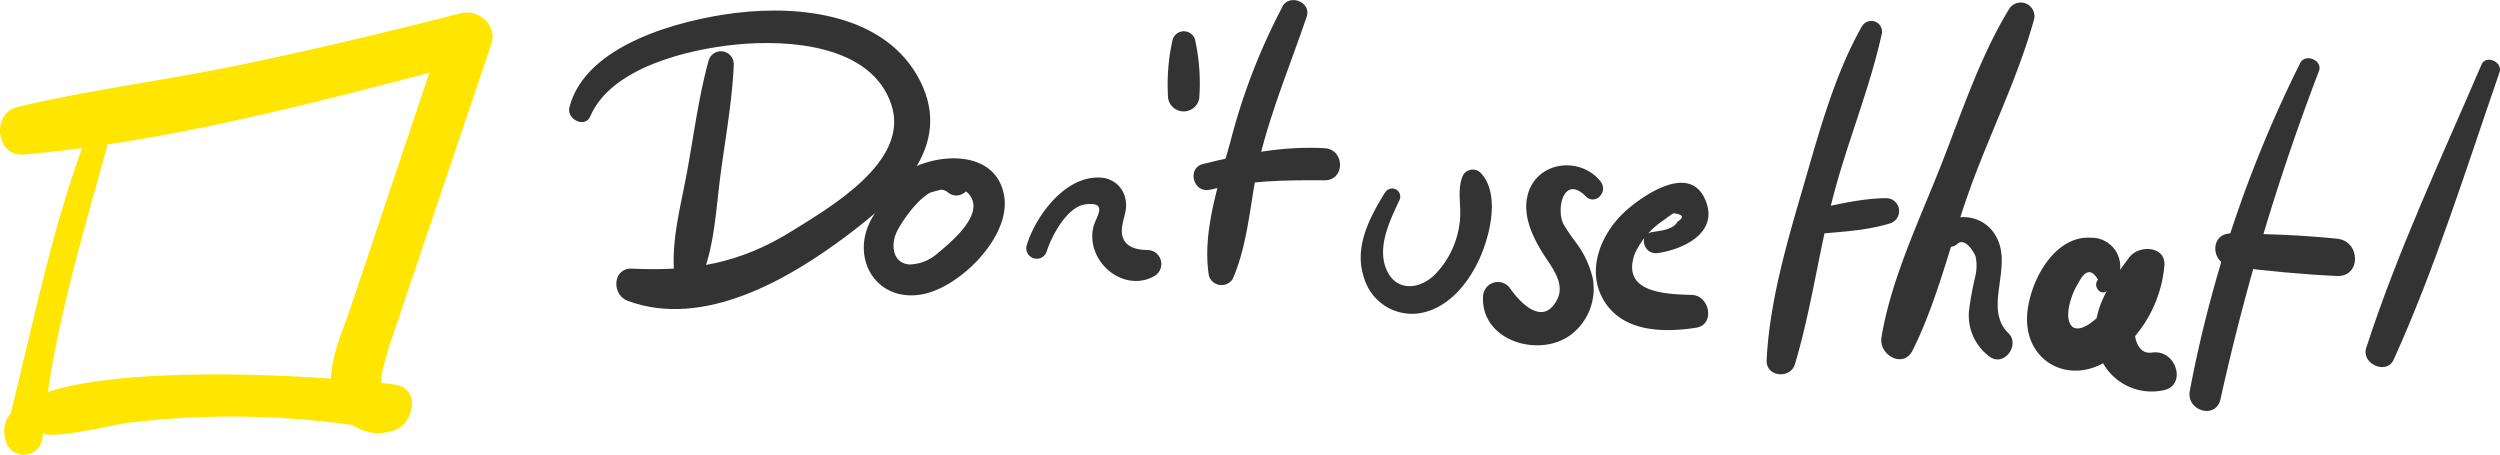 <svg xmlns="http://www.w3.org/2000/svg" viewBox="0 0 316.12 57.52"><defs><style>.cls-1{fill:#ffe600;}.cls-2{fill:#333;}</style></defs><g id="Calque_2" data-name="Calque 2"><g id="_Calque_" data-name="&lt;Calque&gt;"><path class="cls-1" d="M11.27,16.34C6.43,28.81,4.1,41.71.76,54.59H5.31c.19,1.26,9.38-.94,10.74-1.11,3.36-.41,6.75-.66,10.13-.76a110.49,110.49,0,0,1,22.24,1.63v-5.7c-.91.35,1-5.48.92-5.23.63-1.9,1.28-3.79,1.92-5.68l3.52-10.42L62.14,5.54c.79-2.34-1.66-4.44-3.87-3.87C49,4.06,39.71,6.26,30.34,8.21S11.43,11.33,2.17,13.54c-3.3.78-2.68,6.32.81,6,19.06-1.66,38.5-7,57-11.82L56.08,3.87,44.32,38.93c-1.3,3.89-3.75,8.7-1.62,12.71A5.81,5.81,0,0,0,50,54.35c2.37-.93,3.21-5.18,0-5.7C44,47.69-3.15,44,.76,55.84a2.37,2.37,0,0,0,4.63-.62C6.5,42.33,10.57,29.5,13.94,17.07c.48-1.75-2-2.36-2.67-.73Z"/><path class="cls-2" d="M92.16,11.38l.58-2.92a1.62,1.62,0,0,0-3.12-.86c-1.26,4.56-1.87,9.35-2.72,14-.75,4.18-2,8.57-1.66,12.83a1.81,1.81,0,0,0,3.54.48c1.59-4,1.76-8.53,2.32-12.75.62-4.68,1.5-9.42,1.69-14.14H89.56a12.53,12.53,0,0,1,0,3.35c-.12,1.71,2.41,1.63,2.61,0Z"/><path class="cls-2" d="M74.65,14.69C77.29,8.53,87,6.25,93,5.64c6.68-.67,17.29,0,19.74,7.69C115,20.45,105,26.18,100.08,29.25c-6.61,4.1-12.55,5.07-20.16,4.72-2.47-.12-2.62,3.3-.55,4.07,9.64,3.58,20.49-2.78,27.92-8.4,6.11-4.62,13.29-11,9.07-19.38S101.39.61,93,1.64c-7,.86-19,4-21,11.94-.38,1.52,2,2.68,2.65,1.11Z"/><path class="cls-2" d="M122.09,22.19c-4.39-3.89-9.74,1.66-11.87,5.46-2.79,5,.59,10.66,6.43,9.56,4.68-.88,11-7.13,10.36-12.19-.84-6.28-8.8-5.81-12.77-3.12A1.69,1.69,0,0,0,115.53,25c2.06-.48,6.21-2.58,7.39.2,1,2.33-2.61,5.39-4.26,6.74A5.54,5.54,0,0,1,115,33.44c-2.09-.15-2.38-2.37-1.66-4s4.35-6.89,6.54-5.1c1.52,1.25,3.71-.85,2.2-2.19Z"/><path class="cls-2" d="M132.34,31.84c.59-1.9,2.53-5.66,4.88-6,3.12-.38,1.23,1.73,1,3a5.37,5.37,0,0,0,.06,2.36c.87,3.32,4.65,5.46,7.72,3.69a1.77,1.77,0,0,0-.89-3.28c-1.74,0-3.39-.59-3.25-2.67.08-1.23.69-2.2.5-3.48a3.35,3.35,0,0,0-3.2-3c-4.45-.28-8.22,4.85-9.34,8.58a1.32,1.32,0,0,0,2.55.71Z"/><path class="cls-2" d="M162.19.8A78.26,78.26,0,0,0,155.56,18c-1.46,5.21-3.59,11.46-2.69,16.88a1.67,1.67,0,0,0,3,.4c2.17-4.93,2.25-10.94,3.63-16.18,1.52-5.83,3.81-11.33,5.73-17,.61-1.81-2.14-2.93-3.07-1.29Z"/><path class="cls-2" d="M153,24c4.68-1.18,9.7-1.24,14.49-1.2,2.63,0,2.59-3.91,0-4.06-5.37-.3-10.21.72-15.38,2-2.09.53-1.2,3.76.89,3.24Z"/><path class="cls-2" d="M175.14,24.32c-2,3.28-4,7-2.63,10.91a6.33,6.33,0,0,0,6.67,4.42c3.9-.44,6.68-4,8.09-7.37,1.22-2.91,2.38-7.92-.07-10.45a1.41,1.41,0,0,0-2.32.62c-.67,1.83,0,3.91-.33,5.85a11.25,11.25,0,0,1-3.19,6.5c-2.14,2-5.14,2-6.19-1.09-.93-2.76.63-5.92,1.76-8.35a1,1,0,0,0-1.79-1Z"/><path class="cls-2" d="M202.37,22.91c-2.64-3.22-8.12-2.5-9.2,1.76-.64,2.53.54,5.12,1.84,7.22,1,1.67,3,3.84,1.88,6-1.75,3.41-4.6.46-5.89-1.35a1.88,1.88,0,0,0-3.47.94c-.31,5.84,7.66,8,11.54,4.49a7.3,7.3,0,0,0,2.32-6.82,12.13,12.13,0,0,0-2.09-4.45,27.72,27.72,0,0,1-1.58-2.31c-1-1.9,0-6.36,2.78-3.58,1.22,1.24,2.94-.58,1.87-1.87Z"/><path class="cls-2" d="M148.28,5a25.61,25.61,0,0,0-.57,7.46,2,2,0,0,0,3.93,0A25.59,25.59,0,0,0,151.11,5a1.48,1.48,0,0,0-2.83,0Z"/><path class="cls-2" d="M209.63,32c3.24-.47,7.79-2.59,6-6.73-1.91-4.55-7.52-.79-9.85,1.21-3.21,2.76-5.38,7.6-2.94,11.58s7.58,4,11.64,3.38c2.42-.38,1.73-4.09-.56-4.15-3.27-.09-9-.25-7.2-5.21a10.12,10.12,0,0,1,3.64-4.23c.4-.31.82-.61,1.25-.88,1.23.14,1.39.5.5,1.07-.59,1.06-2.19,1.12-3.25,1.32-1.75.34-1,2.89.73,2.64Z"/><path class="cls-2" d="M235.49,3.24c-3.58,6.26-5.55,13.79-7.56,20.67s-4.21,14.42-4.54,21.65c-.1,2.1,3,2.41,3.58.48,2.05-6.85,3-14.12,4.8-21.07s4.64-13.71,6.18-20.7a1.35,1.35,0,0,0-2.46-1Z"/><path class="cls-2" d="M228.54,29.7c3.42-.36,7.17-.43,10.47-1.46a1.63,1.63,0,0,0-.43-3.18c-3.46,0-7.06,1-10.45,1.67-1.64.32-1.3,3.15.41,3Z"/><path class="cls-2" d="M254.07,1.11c-3.69,6-6.06,13.25-8.64,19.81-2.72,6.9-6.32,14.4-7.52,21.74-.37,2.22,2.75,4,3.93,1.66,3.18-6.37,4.83-13.71,7.25-20.41,2.57-7.13,6.11-14.19,8.12-21.48a1.73,1.73,0,0,0-3.14-1.32Z"/><path class="cls-2" d="M247.52,30.81c.94-.76,2,.9,2.29,1.62a5.75,5.75,0,0,1-.07,2.64,40.2,40.2,0,0,0-.76,4.2,6.42,6.42,0,0,0,2.64,5.85c1.79,1.3,3.87-1.53,2.33-3-3.22-3.15.64-8.35-1.54-12.2a4.64,4.64,0,0,0-7.14-1.33c-1.58,1.33.68,3.54,2.25,2.25Z"/><path class="cls-2" d="M266.39,36.77a3.63,3.63,0,0,0-2-6.71c-4.89-.31-8.05,6.14-8.08,10.28,0,5.4,5.11,8.11,9.68,5.56a16,16,0,0,0,7.68-12.19c.32-2.62-3.2-2.8-4.41-1.19-2.58,3.42-5.27,7.26-4,11.78a7.05,7.05,0,0,0,8.18,5.07c3.17-.49,1.8-5.25-1.32-4.79-2.14.31-2.42-2.69-2.11-4a13.2,13.2,0,0,1,3-5.15l-4-2.3A11.68,11.68,0,0,1,264.14,41c-2.45,1.56-3-.6-2.39-2.74a8.93,8.93,0,0,1,.91-2.24l.4-.69c.76-1.23,1.51-1.22,2.23.05-.68.71.23,2.06,1.1,1.43Z"/><path class="cls-2" d="M290.84,8a159.38,159.38,0,0,0-13.95,41.45c-.44,2.5,3.28,3.62,3.88,1.06A293.1,293.1,0,0,1,293.22,9c.54-1.37-1.74-2.33-2.38-1Z"/><path class="cls-2" d="M282.13,33.69c4.42.57,8.92,1,13.38,1.21,3.08.12,3-4.42,0-4.72-4.43-.45-8.94-.62-13.38-.67-2.78,0-2.59,3.84,0,4.18Z"/><path class="cls-2" d="M313.79,8.15C308.73,19.93,303.16,31.78,299.2,44c-.65,2,2.58,3.46,3.48,1.47,5.29-11.69,9.19-24.21,13.38-36.33.45-1.31-1.71-2.26-2.27-1Z"/></g></g></svg>